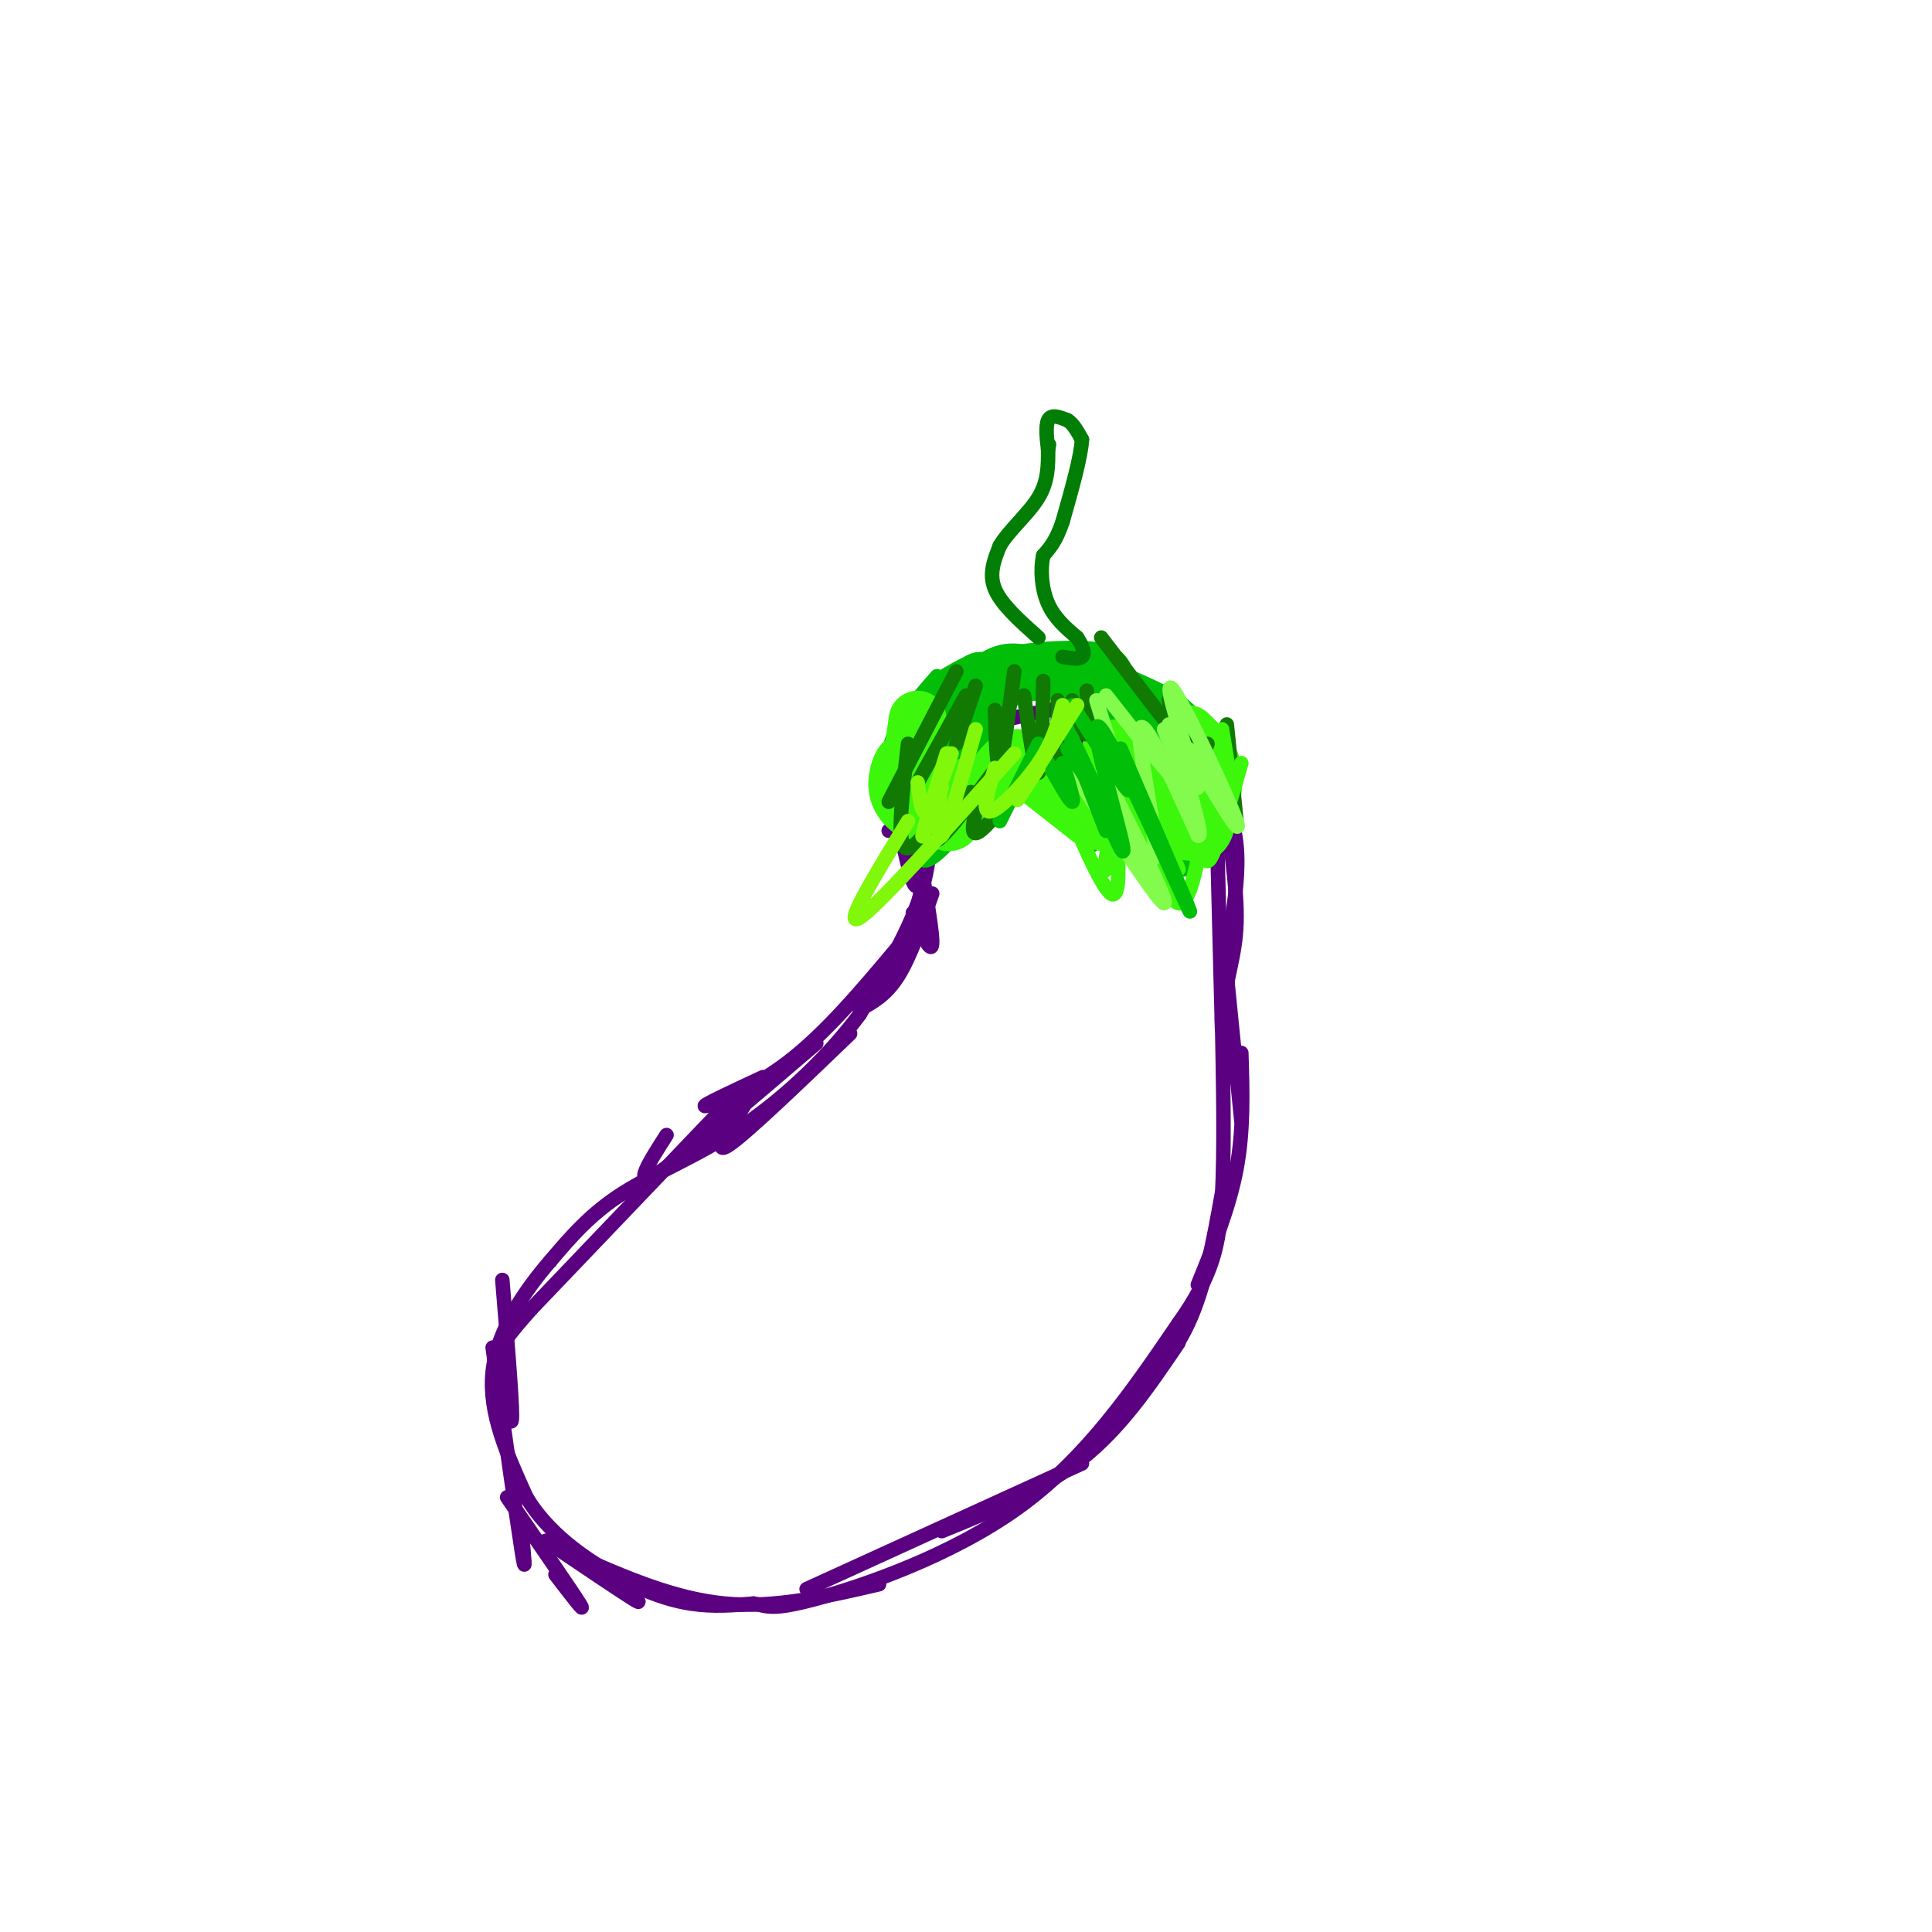 <svg viewBox='0 0 400 400' version='1.1' xmlns='http://www.w3.org/2000/svg' xmlns:xlink='http://www.w3.org/1999/xlink'><g fill='none' stroke='#5A0081' stroke-width='3' stroke-linecap='round' stroke-linejoin='round'><path d='M193,168c-0.250,6.000 -0.500,12.000 -3,19c-2.500,7.000 -7.250,15.000 -12,23'/><path d='M178,210c-5.976,8.095 -14.917,16.833 -24,23c-9.083,6.167 -18.310,9.762 -25,14c-6.690,4.238 -10.845,9.119 -15,14'/><path d='M114,261c-5.311,6.133 -11.089,14.467 -12,23c-0.911,8.533 3.044,17.267 7,26'/><path d='M109,310c4.357,7.286 11.750,12.500 18,16c6.250,3.500 11.357,5.286 16,6c4.643,0.714 8.821,0.357 13,0'/><path d='M156,332c2.845,0.452 3.458,1.583 13,-1c9.542,-2.583 28.012,-8.881 42,-19c13.988,-10.119 23.494,-24.060 33,-38'/><path d='M244,274c7.133,-10.044 8.467,-16.156 9,-26c0.533,-9.844 0.267,-23.422 0,-37'/><path d='M253,211c0.800,-8.956 2.800,-12.844 3,-20c0.200,-7.156 -1.400,-17.578 -3,-28'/><path d='M253,163c-2.200,-6.889 -6.200,-10.111 -10,-12c-3.800,-1.889 -7.400,-2.444 -11,-3'/><path d='M232,148c-8.167,1.167 -23.083,5.583 -38,10'/><path d='M194,158c-7.500,3.833 -7.250,8.417 -7,13'/><path d='M191,163c-0.167,9.000 -0.333,18.000 -1,20c-0.667,2.000 -1.833,-3.000 -3,-8'/><path d='M189,170c2.000,10.917 4.000,21.833 4,25c0.000,3.167 -2.000,-1.417 -4,-6'/><path d='M193,173c-2.083,10.250 -4.167,20.500 -5,24c-0.833,3.500 -0.417,0.250 0,-3'/><path d='M193,185c-2.250,6.500 -4.500,13.000 -7,17c-2.500,4.000 -5.250,5.500 -8,7'/><path d='M186,196c-7.556,9.000 -15.111,18.000 -23,24c-7.889,6.000 -16.111,9.000 -17,9c-0.889,0.000 5.556,-3.000 12,-6'/><path d='M176,214c-10.667,10.250 -21.333,20.500 -25,23c-3.667,2.500 -0.333,-2.750 3,-8'/><path d='M169,216c-13.917,11.917 -27.833,23.833 -33,27c-5.167,3.167 -1.583,-2.417 2,-8'/><path d='M153,226c0.000,0.000 -43.000,45.000 -43,45'/><path d='M110,271c-8.167,9.167 -7.083,9.583 -6,10'/><path d='M104,265c1.000,12.167 2.000,24.333 2,28c0.000,3.667 -1.000,-1.167 -2,-6'/><path d='M102,279c2.500,17.833 5.000,35.667 6,42c1.000,6.333 0.500,1.167 0,-4'/><path d='M105,310c6.667,9.667 13.333,19.333 15,22c1.667,2.667 -1.667,-1.667 -5,-6'/><path d='M113,319c7.667,5.167 15.333,10.333 18,12c2.667,1.667 0.333,-0.167 -2,-2'/><path d='M119,322c10.250,4.500 20.500,9.000 31,10c10.500,1.000 21.250,-1.500 32,-4'/><path d='M167,329c0.000,0.000 57.000,-26.000 57,-26'/><path d='M195,317c10.417,-4.250 20.833,-8.500 29,-15c8.167,-6.500 14.083,-15.250 20,-24'/><path d='M232,292c5.250,-5.250 10.500,-10.500 14,-18c3.500,-7.500 5.250,-17.250 7,-27'/><path d='M248,266c3.250,-8.000 6.500,-16.000 8,-24c1.500,-8.000 1.250,-16.000 1,-24'/><path d='M257,232c0.000,0.000 -4.000,-40.000 -4,-40'/><path d='M253,213c0.000,0.000 -1.000,-39.000 -1,-39'/><path d='M255,191c0.750,-5.500 1.500,-11.000 1,-16c-0.500,-5.000 -2.250,-9.500 -4,-14'/><path d='M252,161c-1.689,-4.267 -3.911,-7.933 -7,-10c-3.089,-2.067 -7.044,-2.533 -11,-3'/><path d='M234,148c-2.867,-1.133 -4.533,-2.467 -10,-2c-5.467,0.467 -14.733,2.733 -24,5'/><path d='M200,151c-5.689,1.578 -7.911,3.022 -10,6c-2.089,2.978 -4.044,7.489 -6,12'/><path d='M187,163c3.667,-3.750 7.333,-7.500 13,-9c5.667,-1.500 13.333,-0.750 21,0'/><path d='M221,154c4.167,0.000 4.083,0.000 4,0'/><path d='M213,154c0.000,0.000 -29.000,18.000 -29,18'/></g>
<g fill='none' stroke='#01BE09' stroke-width='3' stroke-linecap='round' stroke-linejoin='round'><path d='M192,161c0.000,0.000 -1.000,17.000 -1,17'/><path d='M191,178c1.667,1.167 6.333,-4.417 11,-10'/><path d='M202,168c3.400,-3.956 6.400,-8.844 8,-10c1.600,-1.156 1.800,1.422 2,4'/><path d='M212,162c2.667,2.833 8.333,7.917 14,13'/><path d='M226,175c3.000,-1.167 3.500,-10.583 4,-20'/><path d='M230,155c3.167,0.833 9.083,12.917 15,25'/><path d='M245,180c3.333,0.167 4.167,-11.917 5,-24'/><path d='M250,156c0.000,-5.667 -2.500,-7.833 -5,-10'/><path d='M245,146c-4.000,-3.167 -11.500,-6.083 -19,-9'/><path d='M226,137c-3.500,-1.667 -2.750,-1.333 -2,-1'/><path d='M190,172c0.000,0.000 -6.000,-16.000 -6,-16'/><path d='M184,156c0.667,-5.333 5.333,-10.667 10,-16'/><path d='M186,157c0.000,0.000 17.000,-20.000 17,-20'/><path d='M203,137c5.000,-3.500 9.000,-2.250 13,-1'/></g>
<g fill='none' stroke='#01BE09' stroke-width='12' stroke-linecap='round' stroke-linejoin='round'><path d='M193,159c0.250,2.667 0.500,5.333 2,5c1.500,-0.333 4.250,-3.667 7,-7'/><path d='M202,157c0.333,1.044 -2.333,7.156 -4,9c-1.667,1.844 -2.333,-0.578 -3,-3'/><path d='M195,163c-0.560,0.798 -0.458,4.292 -1,3c-0.542,-1.292 -1.726,-7.369 -1,-11c0.726,-3.631 3.363,-4.815 6,-6'/><path d='M199,149c0.476,0.762 -1.333,5.667 -3,6c-1.667,0.333 -3.190,-3.905 -2,-7c1.190,-3.095 5.095,-5.048 9,-7'/><path d='M203,141c-0.067,1.533 -4.733,8.867 -5,10c-0.267,1.133 3.867,-3.933 8,-9'/><path d='M206,142c2.571,-2.036 5.000,-2.625 9,-3c4.000,-0.375 9.571,-0.536 12,0c2.429,0.536 1.714,1.768 1,3'/><path d='M228,142c2.167,1.667 7.083,4.333 12,7'/><path d='M240,149c3.000,2.333 4.500,4.667 6,7'/></g>
<g fill='none' stroke='#3CF60C' stroke-width='12' stroke-linecap='round' stroke-linejoin='round'><path d='M246,152c2.167,2.083 4.333,4.167 5,7c0.667,2.833 -0.167,6.417 -1,10'/><path d='M250,169c-0.333,2.167 -0.667,2.583 -1,3'/><path d='M249,172c-0.833,0.500 -2.417,0.250 -4,0'/><path d='M245,172c-3.000,-2.833 -8.500,-9.917 -14,-17'/><path d='M231,155c-2.500,-0.333 -1.750,7.333 -1,15'/><path d='M230,170c-2.167,1.333 -7.083,-2.833 -12,-7'/><path d='M218,163c-3.200,-2.600 -5.200,-5.600 -7,-6c-1.800,-0.400 -3.400,1.800 -5,4'/><path d='M206,161c-1.578,1.867 -3.022,4.533 -4,5c-0.978,0.467 -1.489,-1.267 -2,-3'/><path d='M200,163c-0.800,1.267 -1.800,5.933 -3,7c-1.200,1.067 -2.600,-1.467 -4,-4'/><path d='M193,166c-1.289,-1.511 -2.511,-3.289 -3,-3c-0.489,0.289 -0.244,2.644 0,5'/><path d='M190,168c-0.952,0.262 -3.333,-1.583 -4,-4c-0.667,-2.417 0.381,-5.405 1,-6c0.619,-0.595 0.810,1.202 1,3'/><path d='M188,161c0.500,-1.500 1.250,-6.750 2,-12'/></g>
<g fill='none' stroke='#107A03' stroke-width='3' stroke-linecap='round' stroke-linejoin='round'><path d='M215,158c-4.917,6.167 -9.833,12.333 -12,14c-2.167,1.667 -1.583,-1.167 -1,-4'/><path d='M207,158c-5.417,7.333 -10.833,14.667 -13,16c-2.167,1.333 -1.083,-3.333 0,-8'/><path d='M201,164c0.000,0.000 -8.000,6.000 -8,6'/><path d='M195,168c-3.417,4.667 -6.833,9.333 -8,7c-1.167,-2.333 -0.083,-11.667 1,-21'/><path d='M184,166c0.000,0.000 14.000,-27.000 14,-27'/><path d='M190,162c0.000,0.000 10.000,-18.000 10,-18'/><path d='M198,154c0.000,0.000 4.000,-12.000 4,-12'/><path d='M206,147c0.167,6.167 0.333,12.333 1,11c0.667,-1.333 1.833,-10.167 3,-19'/><path d='M212,144c1.167,8.250 2.333,16.500 3,16c0.667,-0.500 0.833,-9.750 1,-19'/><path d='M219,145c0.000,6.000 0.000,12.000 0,12c0.000,0.000 0.000,-6.000 0,-12'/><path d='M222,145c1.250,3.667 2.500,7.333 3,7c0.500,-0.333 0.250,-4.667 0,-9'/><path d='M228,132c7.250,9.500 14.500,19.000 17,22c2.500,3.000 0.250,-0.500 -2,-4'/><path d='M242,145c1.333,6.250 2.667,12.500 4,14c1.333,1.500 2.667,-1.750 4,-5'/><path d='M254,150c0.000,0.000 2.000,20.000 2,20'/></g>
<g fill='none' stroke='#3CF60C' stroke-width='3' stroke-linecap='round' stroke-linejoin='round'><path d='M253,151c0.000,0.000 2.000,12.000 2,12'/><path d='M257,158c-2.333,8.083 -4.667,16.167 -6,19c-1.333,2.833 -1.667,0.417 -2,-2'/><path d='M249,173c-1.417,7.250 -2.833,14.500 -5,14c-2.167,-0.500 -5.083,-8.750 -8,-17'/><path d='M236,170c-1.333,-2.833 -0.667,-1.417 0,0'/><path d='M238,177c0.000,0.000 -3.000,-11.000 -3,-11'/><path d='M237,173c1.417,4.333 2.833,8.667 3,9c0.167,0.333 -0.917,-3.333 -2,-7'/><path d='M240,171c2.083,4.583 4.167,9.167 4,9c-0.167,-0.167 -2.583,-5.083 -5,-10'/><path d='M234,163c-2.167,7.833 -4.333,15.667 -5,17c-0.667,1.333 0.167,-3.833 1,-9'/><path d='M231,169c0.583,8.750 1.167,17.500 -1,16c-2.167,-1.500 -7.083,-13.250 -12,-25'/><path d='M223,173c0.000,0.000 -14.000,-11.000 -14,-11'/></g>
<g fill='none' stroke='#82FB4D' stroke-width='3' stroke-linecap='round' stroke-linejoin='round'><path d='M223,161c8.417,12.833 16.833,25.667 18,26c1.167,0.333 -4.917,-11.833 -11,-24'/><path d='M227,161c5.667,10.133 11.333,20.267 12,16c0.667,-4.267 -3.667,-22.933 -3,-26c0.667,-3.067 6.333,9.467 12,22'/><path d='M248,173c1.333,0.833 -1.333,-8.083 -4,-17'/><path d='M246,155c5.778,9.778 11.556,19.556 10,15c-1.556,-4.556 -10.444,-23.444 -13,-27c-2.556,-3.556 1.222,8.222 5,20'/><path d='M248,163c-0.167,1.167 -3.083,-5.917 -6,-13'/><path d='M241,151c3.000,6.583 6.000,13.167 4,12c-2.000,-1.167 -9.000,-10.083 -16,-19'/><path d='M227,145c0.000,0.000 4.000,13.000 4,13'/></g>
<g fill='none' stroke='#01BE09' stroke-width='3' stroke-linecap='round' stroke-linejoin='round'><path d='M222,146c4.750,7.500 9.500,15.000 11,17c1.500,2.000 -0.250,-1.500 -2,-5'/><path d='M232,155c8.089,18.810 16.179,37.619 14,33c-2.179,-4.619 -14.625,-32.667 -18,-37c-3.375,-4.333 2.321,15.048 4,22c1.679,6.952 -0.661,1.476 -3,-4'/><path d='M229,169c-1.667,-3.000 -4.333,-8.500 -7,-14'/><path d='M222,154c3.583,9.250 7.167,18.500 7,18c-0.167,-0.500 -4.083,-10.750 -8,-21'/><path d='M222,153c2.583,5.333 5.167,10.667 5,11c-0.167,0.333 -3.083,-4.333 -6,-9'/><path d='M220,158c1.250,4.000 2.500,8.000 2,8c-0.500,0.000 -2.750,-4.000 -5,-8'/><path d='M215,154c0.000,0.000 -8.000,16.000 -8,16'/></g>
<g fill='none' stroke='#80F70B' stroke-width='3' stroke-linecap='round' stroke-linejoin='round'><path d='M223,146c-5.333,8.417 -10.667,16.833 -12,19c-1.333,2.167 1.333,-1.917 4,-6'/><path d='M220,146c-0.978,3.756 -1.956,7.511 -5,12c-3.044,4.489 -8.156,9.711 -10,10c-1.844,0.289 -0.422,-4.356 1,-9'/><path d='M210,156c-14.167,15.833 -28.333,31.667 -32,34c-3.667,2.333 3.167,-8.833 10,-20'/><path d='M195,163c-2.083,5.583 -4.167,11.167 -4,10c0.167,-1.167 2.583,-9.083 5,-17'/><path d='M202,151c-2.917,10.250 -5.833,20.500 -7,22c-1.167,1.500 -0.583,-5.750 0,-13'/><path d='M197,156c-1.917,5.500 -3.833,11.000 -5,12c-1.167,1.000 -1.583,-2.500 -2,-6'/></g>
<g fill='none' stroke='#027D06' stroke-width='3' stroke-linecap='round' stroke-linejoin='round'><path d='M215,132c-3.833,-3.417 -7.667,-6.833 -9,-10c-1.333,-3.167 -0.167,-6.083 1,-9'/><path d='M207,113c1.844,-3.178 5.956,-6.622 8,-10c2.044,-3.378 2.022,-6.689 2,-10'/><path d='M217,93c0.333,-1.667 0.167,-0.833 0,0'/><path d='M217,93c-0.178,-1.333 -0.622,-4.667 0,-6c0.622,-1.333 2.311,-0.667 4,0'/><path d='M221,87c1.167,0.667 2.083,2.333 3,4'/><path d='M224,91c-0.167,3.500 -2.083,10.250 -4,17'/><path d='M220,108c-1.333,4.000 -2.667,5.500 -4,7'/><path d='M216,115c-0.667,3.000 -0.333,7.000 1,10c1.333,3.000 3.667,5.000 6,7'/><path d='M223,132c1.333,1.978 1.667,3.422 1,4c-0.667,0.578 -2.333,0.289 -4,0'/></g>
</svg>